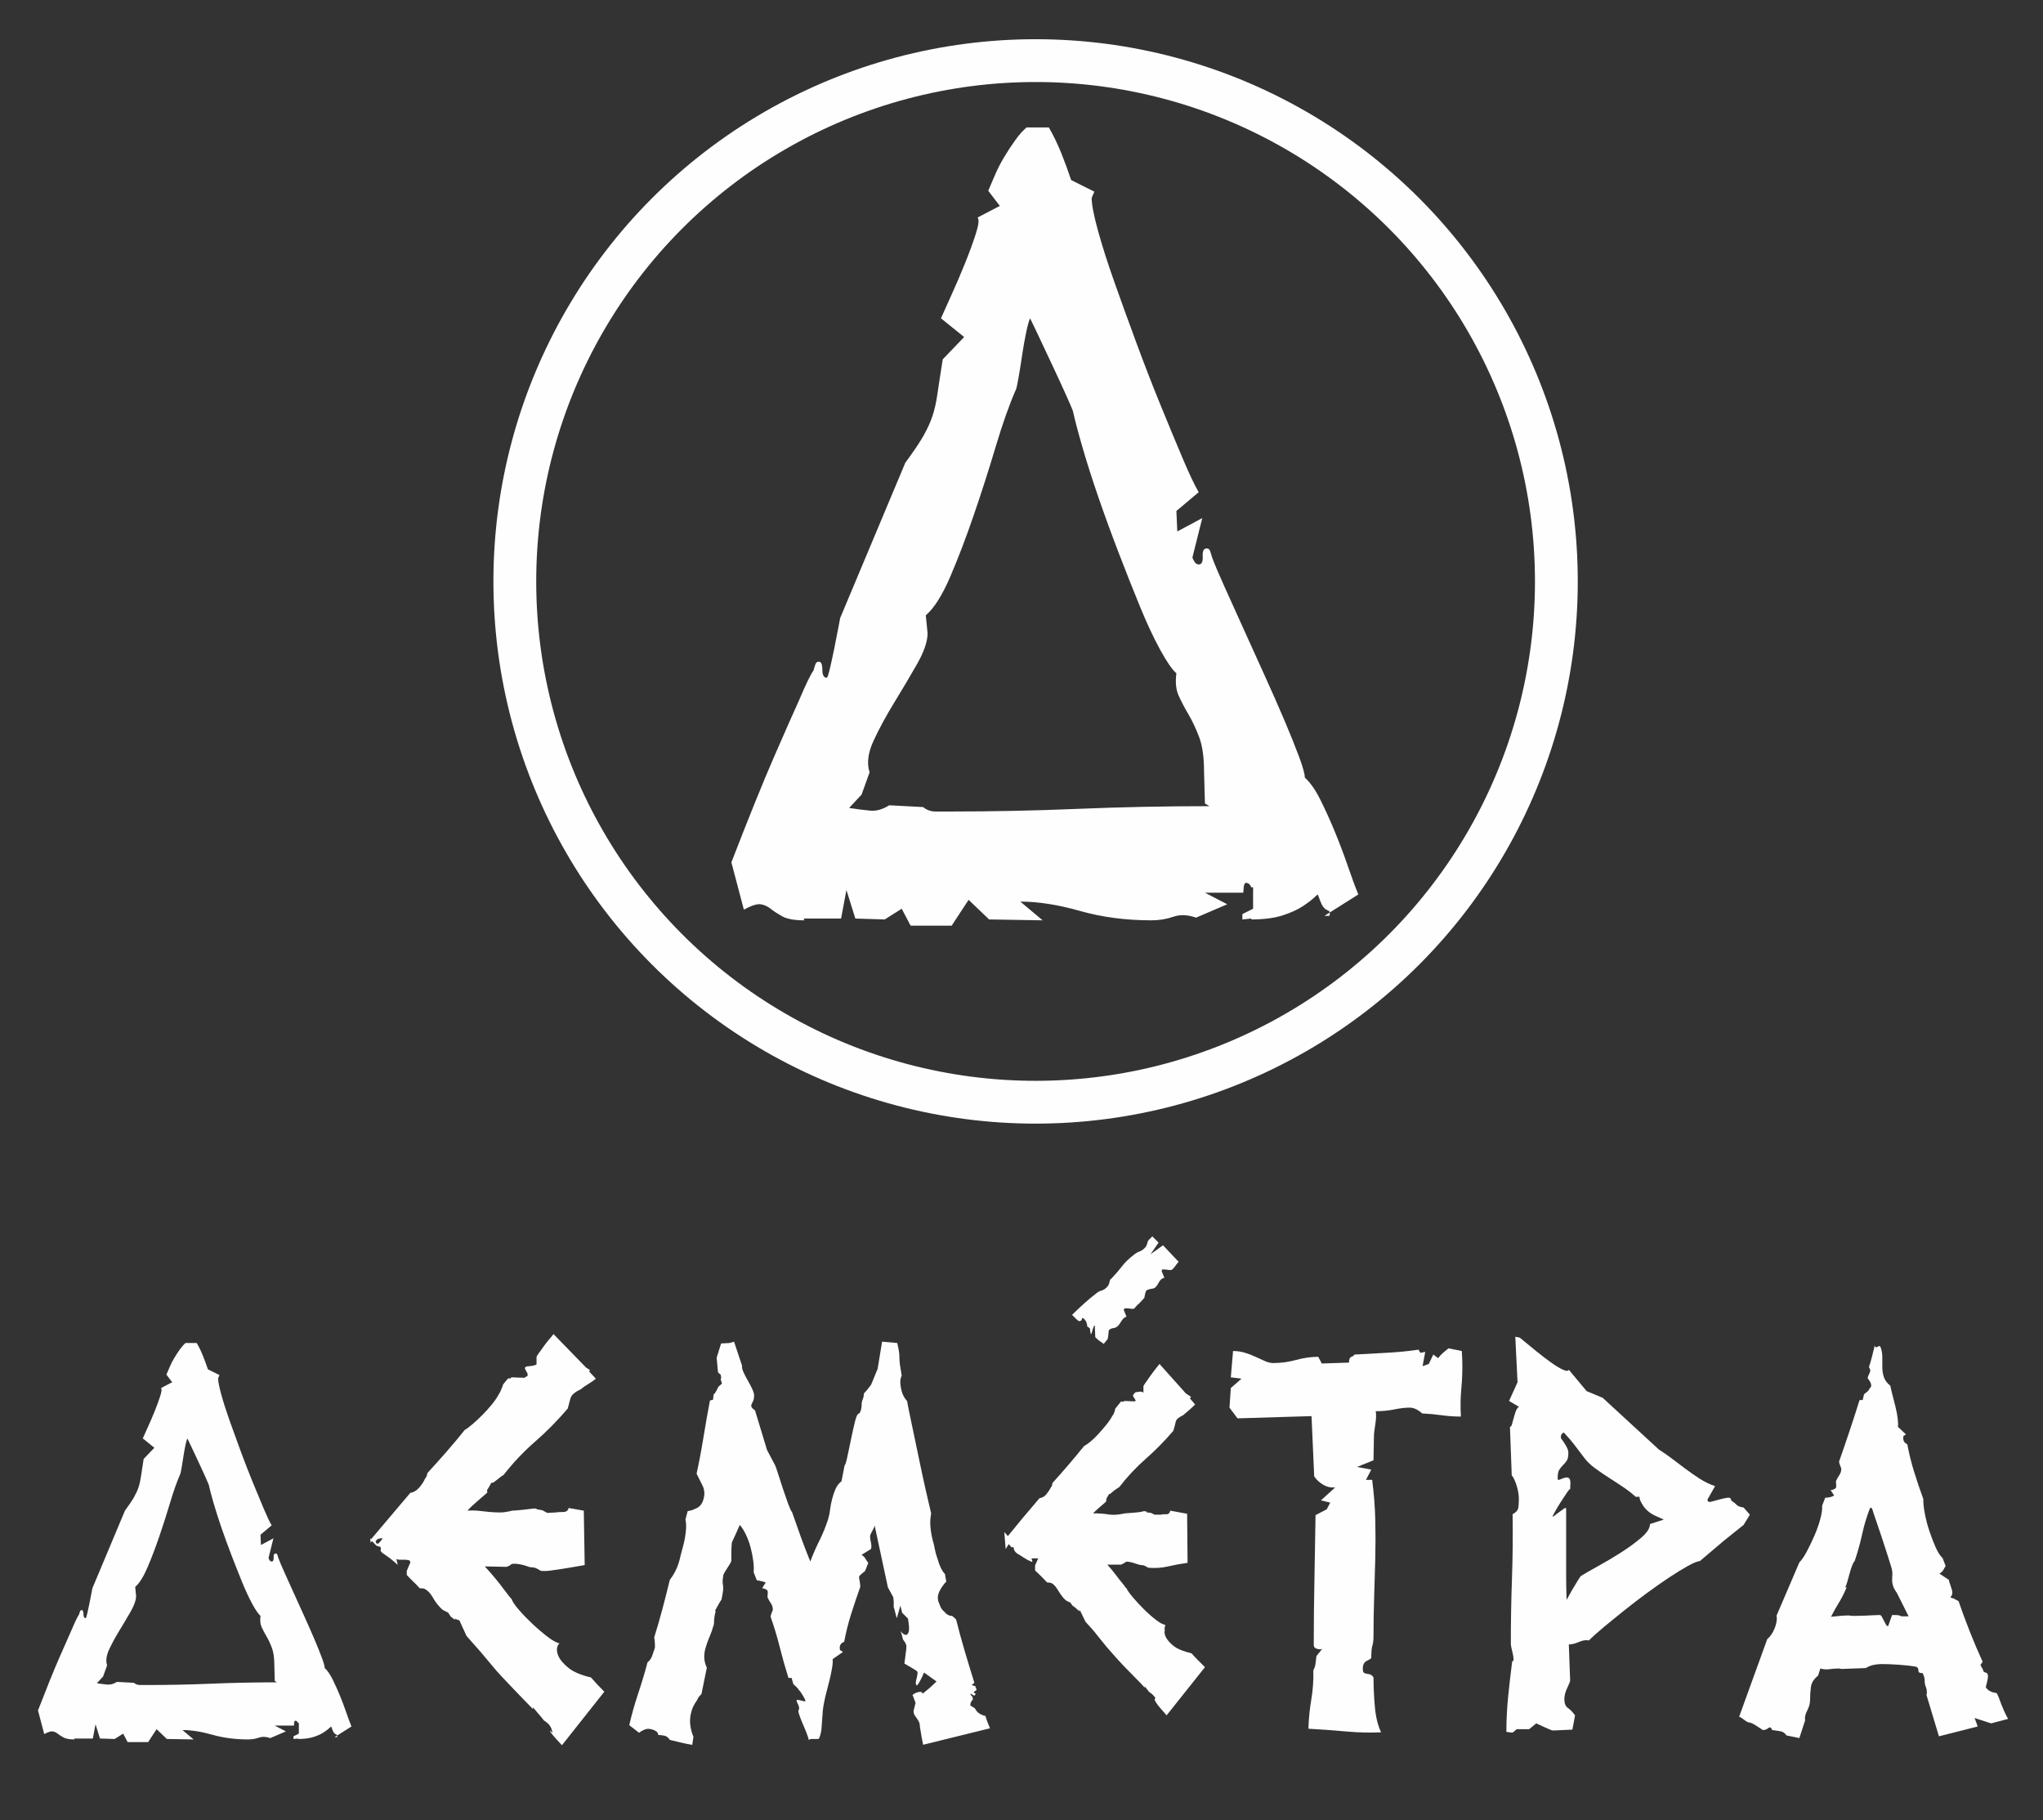 <?xml version="1.0" encoding="UTF-8"?>
<!DOCTYPE svg PUBLIC "-//W3C//DTD SVG 1.1//EN" "http://www.w3.org/Graphics/SVG/1.1/DTD/svg11.dtd">
<!-- Creator: CorelDRAW 2019 -->
<svg xmlns="http://www.w3.org/2000/svg" xml:space="preserve" width="100%" height="100%" version="1.1" style="shape-rendering:geometricPrecision; text-rendering:geometricPrecision; image-rendering:optimizeQuality; fill-rule:evenodd; clip-rule:evenodd"
viewBox="0 0 40407 36000"
 xmlns:xlink="http://www.w3.org/1999/xlink"
 xmlns:xodm="http://www.corel.com/coreldraw/odm/2003">
 <rect x="0" y="0" width="40407" height="36000" fill="#333333" stroke="none"/>
 <defs>
  <style type="text/css">
   <![CDATA[
    .str0 {stroke:#FEFEFE;stroke-width:846.67;stroke-miterlimit:22.926}
    .fil1 {fill:none}
    .fil0 {fill:#FEFEFE;fill-rule:nonzero}
   ]]>
  </style>
 </defs>
 <g id="Слой_x0020_1">
  <path class="fil0" d="M1915.53 33289.68c76.44,11.76 145.52,20.57 207.26,26.45 61.74,5.88 124.94,-11.75 189.62,-52.91l335.14 17.64c35.27,29.39 76.43,44.09 123.47,44.09 47.04,0 91.13,0 132.29,0 429.21,0 855.49,-8.82 1278.82,-26.45 423.33,-17.64 855.48,-26.46 1296.46,-26.46l-44.1 -26.46 -8.82 -317.5c0,-141.11 -16.17,-254.29 -48.51,-339.55 -32.33,-85.25 -67.61,-160.22 -105.83,-224.9 -38.22,-64.67 -70.56,-126.41 -97.01,-185.2 -26.46,-58.8 -33.81,-132.3 -22.05,-220.49 -41.16,-35.28 -94.08,-111.71 -158.75,-229.3 -64.68,-117.6 -130.82,-258.71 -198.44,-423.34 -67.62,-164.63 -138.17,-342.49 -211.67,-533.57 -73.49,-191.09 -141.11,-376.3 -202.84,-555.63 -61.74,-179.33 -114.66,-345.43 -158.75,-498.3 -44.1,-152.87 -74.97,-270.46 -92.61,-352.77 -5.88,-17.64 -27.93,-69.09 -66.14,-154.34 -38.22,-85.26 -80.85,-177.86 -127.89,-277.82 -47.03,-99.95 -92.6,-196.96 -136.7,-291.04 -44.09,-94.07 -74.96,-158.75 -92.6,-194.03 -11.76,23.52 -24.99,70.56 -39.69,141.11 -14.7,70.56 -27.93,145.53 -39.69,224.9 -11.75,79.38 -23.51,152.87 -35.27,220.49 -11.76,67.61 -20.58,107.3 -26.46,119.06 -64.68,146.99 -130.82,333.67 -198.44,560.03 -67.61,226.37 -139.64,451.26 -216.08,674.69 -76.43,223.43 -154.34,427.74 -233.71,612.95 -79.38,185.21 -160.22,313.09 -242.53,383.65l17.63 176.39c0,82.31 -35.27,185.2 -105.83,308.68 -70.55,123.47 -145.52,249.88 -224.9,379.23 -79.37,129.35 -146.99,254.3 -202.84,374.83 -55.86,120.53 -69.09,224.89 -39.69,313.09l-79.37 220.48 -123.48 132.3zm3977.57 1093.61l-88.19 8.82 0 -52.92 105.83 -52.92 0 -211.66 -17.64 0c-11.76,-29.4 -29.4,-44.1 -52.92,-44.1 -11.76,0 -19.1,14.7 -22.04,44.1 -2.94,29.39 -4.41,47.03 -4.41,52.91l-379.24 0 220.49 114.66 -308.68 132.29c-82.32,-29.4 -157.28,-32.34 -224.9,-8.82 -67.62,23.52 -139.64,35.28 -216.08,35.28 -252.82,0 -488.01,-30.87 -705.55,-92.61 -217.55,-61.73 -414.52,-92.6 -590.9,-92.6l220.48 185.21 -529.16 -8.82 -202.85 -194.03 -167.57 255.76 -405.7 0 -88.19 -167.57 -167.57 105.84 -291.04 -8.82 -88.2 -282.23 -52.91 282.23 -370.42 0 8.82 17.64c-99.95,0 -173.45,-13.23 -220.48,-39.69 -47.04,-26.46 -85.26,-51.45 -114.66,-74.97 -29.4,-23.52 -61.73,-38.21 -97.01,-44.09 -35.28,-5.88 -91.14,11.75 -167.57,52.91l-123.47 -467.43c170.51,-440.97 310.15,-786.4 418.92,-1036.28 108.77,-249.89 192.56,-439.5 251.35,-568.86 64.68,-152.87 111.72,-249.88 141.12,-291.04 5.88,-17.64 11.75,-36.75 17.63,-57.32 5.88,-20.58 17.64,-30.87 35.28,-30.87 23.52,0 35.28,26.46 35.28,79.37 0,52.92 14.7,79.38 44.1,79.38 5.88,0 16.17,-30.87 30.87,-92.61 14.69,-61.73 29.39,-129.35 44.09,-202.84 14.7,-73.5 27.93,-141.11 39.69,-202.85 11.76,-61.74 17.64,-92.6 17.64,-92.6l643.82 -1534.59c82.31,-111.71 142.58,-201.37 180.8,-268.99 38.21,-67.62 67.61,-132.29 88.19,-194.03 20.58,-61.73 36.75,-133.76 48.51,-216.07 11.76,-82.32 29.4,-196.97 52.91,-343.96l211.67 -220.49 -229.3 -185.21c17.63,-41.15 49.97,-113.18 97.01,-216.07 47.04,-102.9 92.6,-208.73 136.7,-317.5 44.1,-108.78 80.85,-208.73 110.24,-299.86 29.4,-91.14 35.28,-145.52 17.64,-163.16l220.49 -114.66 -114.65 -149.93c17.63,-41.15 39.68,-92.6 66.14,-154.34 26.46,-61.73 57.33,-122 92.61,-180.8 35.27,-58.79 72.02,-114.65 110.24,-167.56 38.22,-52.92 74.96,-94.08 110.24,-123.48l220.49 0c47.03,82.32 88.19,167.57 123.47,255.77 35.28,88.19 67.62,176.39 97.01,264.58l229.31 114.65 -26.46 61.74c0,64.67 20.58,171.98 61.74,321.91 41.15,149.93 95.54,320.44 163.16,511.53 67.61,191.08 141.11,393.93 220.48,608.54 79.38,214.6 158.75,418.92 238.13,612.95 79.37,194.03 151.4,367.48 216.07,520.35 64.68,152.87 117.6,264.58 158.75,335.13l-220.48 185.21 8.82 202.85 246.94 -132.29 -97.01 388.05c0,5.88 5.88,19.11 17.64,39.69 11.76,20.58 26.45,30.87 44.09,30.87 29.4,0 42.63,-26.46 39.69,-79.38 -2.94,-52.91 10.29,-79.37 39.69,-79.37 17.64,0 29.4,10.29 35.28,30.87 5.88,20.58 11.76,39.68 17.64,57.32 23.51,64.68 63.2,158.75 119.06,282.23 55.85,123.47 117.59,260.17 185.21,410.1 67.61,149.93 138.17,305.74 211.66,467.43 73.5,161.69 139.64,311.62 198.44,449.79 58.8,138.17 107.3,258.7 145.52,361.6 38.22,102.89 57.33,171.98 57.33,207.26 52.91,47.03 104.36,120.53 154.34,220.48 49.97,99.95 98.48,207.26 145.52,321.91 47.03,114.65 89.66,227.84 127.88,339.55 38.22,111.71 72.03,202.85 101.42,273.4l-335.14 211.67 35.28 0c11.76,5.88 17.64,-2.94 17.64,-26.46 0,-11.76 -2.94,-19.11 -8.82,-22.05 -5.88,-2.94 -14.7,-7.35 -26.46,-13.23 -11.76,-5.88 -23.51,-17.64 -35.27,-35.28 -11.76,-17.63 -26.46,-52.91 -44.1,-105.83 0,-11.76 -11.76,-5.88 -35.28,17.64 -23.52,23.52 -61.74,52.92 -114.65,88.19 -52.92,35.28 -120.53,66.15 -202.85,92.61 -82.31,26.46 -185.21,39.69 -308.68,39.69l0 -8.82z"/>
  <path id="1" class="fil0" d="M23831.84 32972.18l-758.47 952.5c-105.83,-117.6 -171.98,-196.97 -198.44,-238.13 -26.46,-41.16 -39.68,-64.68 -39.68,-70.55 0,-11.76 5.87,-23.52 17.63,-35.28 -29.39,-41.16 -64.67,-76.44 -105.83,-105.84 -11.76,-5.88 -22.05,-14.69 -30.87,-26.45 -8.82,-11.76 -33.81,-44.1 -74.96,-97.02l0 26.46c-47.04,-52.92 -105.84,-114.65 -176.39,-185.21 -70.56,-70.55 -142.58,-144.05 -216.08,-220.48 -73.49,-76.44 -142.58,-151.4 -207.25,-224.9 -64.68,-73.49 -117.6,-133.76 -158.75,-180.8l-185.21 -229.3c-35.28,-47.04 -72.03,-91.14 -110.25,-132.3 -38.21,-41.15 -77.9,-85.25 -119.06,-132.29l-114.65 -238.12 0 35.28c-47.04,-41.16 -77.91,-67.62 -92.6,-79.38 -14.7,-11.76 -30.87,-23.52 -48.51,-35.28l-44.1 -61.73c-29.4,-11.76 -54.39,-23.52 -74.96,-35.28 -20.58,-11.76 -42.63,-32.34 -66.15,-61.74 -35.28,-41.15 -72.03,-94.07 -110.24,-158.75 -38.22,-64.67 -80.85,-108.77 -127.88,-132.29 -11.76,0 -23.52,-1.47 -35.28,-4.41 -11.76,-2.94 -26.46,-4.41 -44.1,-4.41 -76.44,-82.31 -155.81,-161.69 -238.12,-238.12l0 -97.02 61.73 -141.11 -132.29 0 8.82 35.28c11.76,17.64 11.76,27.93 0,30.87 -11.76,2.94 -23.52,-1.47 -35.28,-13.23 -35.28,-11.76 -83.78,-38.22 -145.52,-79.38 -61.74,-41.15 -95.54,-61.73 -101.42,-61.73 -52.92,-35.28 -79.38,-79.38 -79.38,-132.29l-44.1 0 -52.91 -61.74 -61.74 97.01 -26.46 -335.13 70.56 79.37c99.95,-123.47 201.38,-246.94 304.27,-370.42 102.89,-123.47 210.2,-249.88 321.91,-379.23 52.92,-5.88 98.48,-32.34 136.7,-79.38 38.22,-47.03 69.09,-94.07 92.61,-141.11l8.81 -8.82 8.82 -26.46c0,-5.87 1.47,-11.75 4.41,-17.63 2.94,-5.88 4.41,-14.7 4.41,-26.46 111.72,-123.47 219.02,-245.48 321.91,-366.01 102.9,-120.53 204.32,-242.53 304.27,-366.01 35.28,-17.63 79.38,-48.5 132.3,-92.6 52.91,-44.1 105.83,-95.54 158.75,-154.34 52.91,-58.8 104.36,-119.06 154.34,-180.8 49.97,-61.73 89.66,-122 119.06,-180.8l0 8.82c17.64,-29.4 29.4,-54.38 35.28,-74.96 5.88,-20.58 11.75,-42.63 17.63,-66.15 17.64,-23.52 35.28,-45.57 52.92,-66.14 17.64,-20.58 38.22,-45.57 61.74,-74.97l35.27 8.82c11.76,-11.76 26.46,-17.64 44.1,-17.64 11.76,0 36.75,1.47 74.97,4.41 38.21,2.94 74.96,4.41 110.24,4.41 5.88,0 14.7,-5.88 26.46,-17.64l-8.82 -8.82c-11.76,-23.52 -24.99,-45.57 -39.69,-66.14 -14.7,-20.58 -7.35,-42.63 22.05,-66.15 5.88,-17.64 23.52,-26.46 52.92,-26.46l61.73 -8.82c17.64,0 33.81,4.41 48.51,13.23 14.7,8.82 19.11,7.35 13.23,-4.41l0 -114.65c0,-5.88 13.23,-27.93 39.69,-66.15 26.45,-38.21 57.32,-82.31 92.6,-132.29 35.28,-49.98 70.56,-97.01 105.83,-141.11 35.28,-44.1 61.74,-77.9 79.38,-101.42l520.35 582.08 105.83 70.56 -26.46 26.45 105.83 123.48c-35.27,35.27 -73.49,70.55 -114.65,105.83 -41.16,35.28 -82.31,70.55 -123.47,105.83 -88.2,41.16 -136.7,83.79 -145.52,127.88 -8.82,44.1 -24.99,104.37 -48.51,180.8 -170.51,199.91 -351.31,383.65 -542.39,551.22 -191.09,167.57 -366.01,354.25 -524.76,560.03 -17.64,11.76 -38.22,24.99 -61.74,39.69 -23.52,14.7 -61.73,45.57 -114.65,92.6l-26.46 8.82 -17.64 26.46c-11.76,17.64 -23.52,38.22 -35.27,61.74 0,23.52 -2.94,44.1 -8.82,61.73 -47.04,41.16 -91.14,79.38 -132.3,114.66 -41.15,35.27 -82.31,73.49 -123.47,114.65 117.59,0 220.49,7.35 308.68,22.05 88.2,14.7 196.97,7.35 326.32,-22.05 5.88,0 26.46,-1.47 61.74,-4.41 35.28,-2.94 73.49,-5.88 114.65,-8.82 41.16,-2.94 80.85,-7.35 119.06,-13.23 38.22,-5.88 63.21,-11.76 74.97,-17.64l52.92 8.82 8.81 17.64 79.38 8.82 70.56 35.28 123.47 0c23.52,-5.88 45.56,-8.82 66.14,-8.82 20.58,0 39.69,0 57.33,0 35.28,-5.88 55.86,-29.4 61.74,-70.56l335.13 61.74 8.82 970.14c-129.35,17.64 -257.23,41.15 -383.64,70.55 -126.41,29.4 -257.24,38.22 -392.47,26.46 -23.52,-11.76 -45.56,-23.52 -66.14,-35.28 -20.58,-11.76 -45.57,-17.64 -74.97,-17.64 -17.64,0 -42.63,-5.88 -74.96,-17.63 -32.34,-11.76 -64.68,-22.05 -97.02,-30.87 -32.34,-8.82 -63.2,-14.7 -92.6,-17.64 -29.4,-2.94 -49.98,4.41 -61.74,22.05l-70.55 35.27 -273.41 0c58.8,64.68 114.66,132.3 167.57,202.85 52.92,70.56 108.78,141.11 167.57,211.67 17.64,29.4 32.34,47.04 44.1,52.92 17.64,41.15 58.8,99.95 123.47,176.38 64.68,76.44 136.7,154.34 216.08,233.72 79.37,79.37 158.75,149.93 238.12,211.67 79.38,61.73 142.58,95.54 189.62,101.42l-17.64 88.19c5.88,0 8.82,5.88 8.82,17.64 -11.76,41.16 -5.88,85.26 17.64,132.29 23.52,52.92 72.03,110.25 145.52,171.98 73.5,61.74 195.5,113.19 366.01,154.34 41.16,47.04 82.31,91.14 123.47,132.3 41.16,41.15 88.2,88.19 141.11,141.11zm-520.35 -8016.87c-17.63,17.63 -36.74,41.15 -57.32,70.55 -20.58,29.4 -39.69,52.92 -57.33,70.56 -17.64,17.64 -38.22,24.98 -61.73,22.04 -23.52,-2.93 -47.04,-5.87 -70.56,-8.81 -23.52,-2.94 -44.1,-4.41 -61.74,-4.41 -17.63,0 -26.45,11.75 -26.45,35.27l52.91 132.3c-47.03,5.87 -86.72,41.15 -119.06,105.83 -32.34,64.67 -69.09,99.95 -110.24,105.83 -82.32,11.76 -127.88,29.4 -136.7,52.92 -8.82,23.52 -19.11,67.61 -30.87,132.29l-123.47 132.29 0 -8.82c-11.76,11.76 -22.05,23.52 -30.87,35.28 -8.82,11.76 -19.11,23.52 -30.87,35.28 -11.76,17.64 -30.87,24.99 -57.33,22.05 -26.45,-2.94 -51.44,-5.88 -74.96,-8.82 -23.52,-2.94 -44.1,-2.94 -61.74,0 -17.64,2.94 -26.46,13.23 -26.46,30.86l52.92 132.3c-41.16,11.76 -79.37,48.5 -114.65,110.24 -35.28,61.74 -73.5,98.48 -114.66,110.24 -82.31,11.76 -123.47,35.28 -123.47,70.56 0,35.28 -5.88,85.25 -17.64,149.93l-79.37 97.01c-41.16,-29.4 -70.56,-49.97 -88.2,-61.73 -17.63,-11.76 -44.09,-35.28 -79.37,-70.56l-8.82 -229.3c-5.88,-5.88 -13.23,1.47 -22.05,22.04 -8.82,20.58 -16.17,41.16 -22.05,61.74 -5.88,20.58 -11.76,41.16 -17.64,61.74 -5.88,20.57 -11.76,27.92 -17.63,22.04 -11.76,-47.03 -16.17,-77.9 -13.23,-92.6 2.94,-14.7 -16.17,-33.81 -57.33,-57.33 0,-58.79 -20.58,-108.77 -61.74,-149.93 -29.39,-23.51 -44.09,-22.05 -44.09,4.41 0,26.46 -20.58,39.69 -61.74,39.69 -23.52,-17.64 -45.57,-36.75 -66.15,-57.33 -20.57,-20.57 -42.62,-42.62 -66.14,-66.14 47.04,-47.04 89.66,-88.2 127.88,-123.47 38.22,-35.28 74.97,-69.09 110.24,-101.43 35.28,-32.34 70.56,-63.2 105.84,-92.6 35.27,-29.4 79.37,-64.68 132.29,-105.83 35.28,-29.4 70.55,-48.51 105.83,-57.33 35.28,-8.82 70.56,-30.87 105.84,-66.15 23.51,-23.52 39.68,-52.91 48.5,-88.19 8.82,-35.28 16.17,-58.8 22.05,-70.56l8.82 0c94.07,-99.95 169.04,-186.67 224.9,-260.17 55.85,-73.5 133.76,-148.46 233.71,-224.9 35.28,-29.39 70.56,-49.97 105.83,-61.73 35.28,-11.76 70.56,-35.28 105.84,-70.56 23.52,-23.52 39.68,-52.91 48.5,-88.19 8.82,-35.28 16.17,-55.86 22.05,-61.74l79.38 -79.37 123.47 123.47 -158.75 229.3 246.94 -176.38 308.68 326.32z"/>
  <path id="2" class="fil0" d="M11952.05 33457.25l-837.84 1058.33c-99.96,-105.84 -164.63,-177.86 -194.03,-216.08 -29.4,-38.22 -44.1,-60.26 -44.1,-66.14 0,-5.88 17.64,5.88 52.92,35.27 -11.76,-52.91 -26.46,-94.07 -44.1,-123.47 -17.64,-29.4 -41.16,-55.85 -70.55,-79.37 -5.88,-5.88 -26.46,-20.58 -61.74,-44.1 -5.88,-11.76 -19.11,-29.4 -39.69,-52.92 -20.58,-23.52 -77.9,-91.13 -171.98,-202.84l0 35.27c-35.27,-35.27 -88.19,-89.66 -158.75,-163.16 -70.55,-73.49 -146.99,-152.87 -229.3,-238.12 -82.32,-85.26 -161.69,-169.04 -238.13,-251.36 -76.43,-82.31 -138.17,-152.87 -185.2,-211.66l-229.31 -273.4c-47.04,-52.92 -92.6,-104.37 -136.7,-154.34 -44.1,-49.98 -89.67,-101.43 -136.7,-154.34l-141.11 -308.69 -52.92 -17.63 -35.28 -17.64 0 26.46c-17.64,-17.64 -44.1,-38.22 -79.37,-61.74l-52.92 -79.38c-29.4,-17.63 -57.33,-32.33 -83.78,-44.09 -26.46,-11.76 -54.39,-35.28 -83.79,-70.56 -47.04,-47.04 -94.07,-111.71 -141.11,-194.03 -47.04,-82.31 -102.89,-138.17 -167.57,-167.57 -17.64,-5.87 -47.04,-8.81 -88.19,-8.81 -41.16,-47.04 -83.79,-91.14 -127.89,-132.3 -44.09,-41.15 -86.72,-85.25 -127.88,-132.29l0 -79.37 70.56 -167.57c0,-23.52 -11.76,-38.22 -35.28,-44.1 -23.52,-5.88 -51.45,-8.82 -83.78,-8.82 -32.34,0 -63.21,0 -92.61,0 -29.4,0 -49.98,-5.88 -61.73,-17.64 0,17.64 2.94,35.28 8.81,52.92 5.88,11.76 8.82,24.99 8.82,39.69 0,14.7 2.94,24.98 8.82,30.86l0 8.82 0 -8.82c-11.76,-11.75 -30.86,-29.39 -57.32,-52.91 -26.46,-23.52 -54.39,-47.04 -83.79,-70.56l-123.47 -88.19c-58.8,-35.28 -83.78,-66.15 -74.96,-92.61 8.81,-26.45 4.4,-45.56 -13.23,-57.32 -11.76,-5.88 -22.05,-8.82 -30.87,-8.82 -8.82,0 -19.11,-2.94 -30.87,-8.82 -17.64,-11.76 -33.81,-26.46 -48.51,-44.1 -14.7,-17.64 -30.87,-35.28 -48.5,-52.92l-26.46 35.28 -8.82 -88.19 17.64 17.64c129.35,-152.87 258.7,-305.74 388.05,-458.61 129.35,-152.87 258.71,-305.74 388.06,-458.61 70.55,-11.76 132.29,-49.98 185.21,-114.66 52.91,-64.67 88.19,-120.53 105.83,-167.57l8.82 -8.82c23.52,-35.27 35.28,-67.61 35.28,-97.01 129.35,-141.11 255.76,-282.22 379.23,-423.33 123.47,-141.11 244.01,-285.17 361.6,-432.16 41.16,-23.51 92.6,-61.73 154.34,-114.65 61.74,-52.92 126.41,-113.18 194.03,-180.8 67.61,-67.61 132.29,-139.64 194.03,-216.07 61.73,-76.44 110.24,-149.93 145.52,-220.49l0 -8.82 8.82 0c11.75,-29.4 23.51,-57.33 35.27,-83.78 11.76,-26.46 20.58,-51.45 26.46,-74.97 17.64,-23.52 35.28,-45.57 52.92,-66.14 17.64,-20.58 35.28,-39.69 52.91,-57.33l35.28 8.82c5.88,-17.64 20.58,-26.46 44.1,-26.46 11.76,0 42.63,1.47 92.6,4.41 49.98,2.94 98.49,4.41 145.52,4.41 11.76,-5.88 23.52,-14.7 35.28,-26.46l17.64 0c11.76,-23.52 13.23,-44.1 4.41,-61.73 -8.82,-17.64 -17.64,-33.81 -26.46,-48.51 -8.82,-14.7 -16.17,-29.4 -22.05,-44.1 -5.88,-14.7 2.94,-27.93 26.46,-39.69 -11.76,0 -5.88,-1.47 17.64,-4.41 23.52,-2.94 49.98,-5.88 79.38,-8.82 29.39,-2.94 55.85,-8.81 79.37,-17.63 23.52,-8.82 32.34,-19.11 26.46,-30.87l0 -132.29c0,-5.88 14.7,-29.4 44.1,-70.56 29.39,-41.16 63.2,-88.19 101.42,-141.11 38.22,-52.92 76.44,-101.42 114.65,-145.52 38.22,-44.1 63.21,-74.97 74.97,-92.61l643.82 661.46 79.37 52.92 -17.64 26.46 132.29 141.11c-41.15,35.28 -91.13,70.55 -149.93,105.83 -58.79,35.28 -108.77,70.56 -149.93,105.84 -117.59,52.91 -185.2,113.18 -202.84,180.79 -17.64,67.62 -35.28,133.77 -52.92,198.44 -205.79,241.07 -420.39,458.61 -643.82,652.64 -223.42,194.03 -432.15,414.51 -626.18,661.46 -23.52,11.76 -47.04,27.93 -70.55,48.5 -23.52,20.58 -67.62,54.39 -132.3,101.43l-44.09 8.82c-5.88,11.76 -10.29,22.05 -13.23,30.87 -2.94,8.81 -7.35,16.16 -13.23,22.04 -11.76,23.52 -29.4,52.92 -52.92,88.2 0,11.76 1.47,20.58 4.41,26.46 2.94,5.88 1.47,14.7 -4.41,26.46 -47.04,41.15 -111.71,97.01 -194.03,167.56 -82.31,70.56 -146.99,132.3 -194.02,185.21 88.19,-5.88 167.57,-4.41 238.12,4.41 70.56,8.82 139.64,16.17 207.26,22.05 67.61,5.88 135.23,8.82 202.84,8.82 67.62,0 145.53,-11.76 233.72,-35.28 5.88,0 30.87,-1.47 74.97,-4.41 44.09,-2.94 92.6,-7.35 145.52,-13.23 52.91,-5.88 101.42,-11.76 145.52,-17.64 44.09,-5.87 72.02,-8.81 83.78,-8.81l35.28 8.81 8.82 8.82 105.83 17.64 97.02 52.92 167.57 -8.82c35.27,-5.88 83.78,-8.82 145.52,-8.82 61.73,0 98.48,-26.46 110.24,-79.37l299.86 52.91 17.64 1075.97c-64.68,11.76 -132.29,23.52 -202.85,35.28 -70.55,11.76 -141.11,23.52 -211.66,35.28 -82.32,11.76 -161.69,23.52 -238.13,35.28 -76.43,11.76 -146.99,14.7 -211.67,8.82 -29.39,-17.64 -58.79,-33.81 -88.19,-48.51 -29.4,-14.7 -64.68,-22.05 -105.83,-22.05 -17.64,0 -45.57,-7.35 -83.79,-22.05 -38.22,-14.7 -80.84,-26.46 -127.88,-35.27 -47.04,-8.82 -89.66,-13.23 -127.88,-13.23 -38.22,0 -66.15,11.76 -83.79,35.27l-61.73 26.46 -432.16 -8.82c135.24,146.99 254.3,289.57 357.19,427.75 102.9,138.17 160.22,210.19 171.98,216.07 17.64,52.92 66.15,124.94 145.52,216.08 79.38,91.13 169.04,183.74 268.99,277.81 99.96,94.07 199.91,179.33 299.87,255.76 99.95,76.44 182.26,120.54 246.94,132.3 -23.52,-5.88 -42.63,17.63 -57.33,70.55 -14.7,52.92 -5.88,114.65 26.46,185.21 32.34,70.56 97.02,145.52 194.03,224.9 97.01,79.37 245.47,142.58 445.38,189.61 41.16,47.04 83.79,94.08 127.88,141.11 44.1,47.04 89.67,94.08 136.7,141.12zm-2063.74 -5917.85l-8.82 0 0 8.82 8.82 -8.82zm-2407.71 2989.79c29.4,-29.4 52.91,-55.86 70.55,-79.37 17.64,-23.52 11.76,-32.34 -17.64,-26.46l-8.81 0c-5.88,0 -10.29,1.47 -13.23,4.41 -2.94,2.94 -10.29,4.41 -22.05,4.41 -23.52,5.88 -44.1,23.52 -61.74,52.91 5.88,11.76 10.29,22.05 13.23,30.87 2.94,8.82 16.17,13.23 39.69,13.23z"/>
  <path id="3" class="fil0" d="M19580.87 34180.44l-1322.91 326.32c-11.76,-58.8 -20.58,-102.89 -26.46,-132.29 -5.88,-29.4 -10.29,-55.86 -13.23,-79.38 -2.94,-23.52 -7.35,-49.97 -13.23,-79.37 -5.88,-29.4 -11.76,-73.5 -17.64,-132.29 -11.76,-35.28 -36.75,-77.91 -74.96,-127.89 -38.22,-49.97 -51.45,-95.54 -39.69,-136.7l35.28 -141.11 -52.92 -141.11c-11.76,-5.88 -7.35,-16.17 13.23,-30.87 20.58,-14.7 44.1,-26.46 70.56,-35.28 26.45,-8.81 51.44,-11.75 74.96,-8.81 23.52,2.93 32.34,13.22 26.46,30.86 -5.88,11.76 7.35,4.41 39.69,-22.05 32.33,-26.45 66.14,-54.38 101.42,-83.78 41.16,-35.28 88.19,-79.38 141.11,-132.29l-246.94 -176.39c-23.52,58.8 -47.04,108.77 -70.56,149.93 -17.64,35.28 -35.28,64.68 -52.92,88.19 -17.63,23.52 -29.39,20.58 -35.27,-8.82 -5.88,-17.63 -5.88,-38.21 0,-61.73 5.88,-23.52 11.76,-48.51 17.64,-74.97 5.87,-26.45 10.28,-51.44 13.22,-74.96 2.94,-23.52 -4.41,-41.16 -22.04,-52.92 0,0 -11.76,-7.35 -35.28,-22.05 -23.52,-14.7 -49.98,-30.86 -79.38,-48.5 -29.39,-17.64 -57.32,-33.81 -83.78,-48.51 -26.46,-14.7 -39.69,-22.05 -39.69,-22.05l35.28 -273.4c5.88,-47.04 5.88,-79.38 0,-97.02 -5.88,-17.63 -13.23,-33.8 -22.05,-48.5 -8.82,-14.7 -19.11,-29.4 -30.87,-44.1 -11.76,-14.7 -20.58,-42.63 -26.46,-83.78 -5.88,-11.76 -10.29,-26.46 -13.23,-44.1 -2.94,-17.64 -10.28,-32.34 -22.04,-44.1 0,-5.88 11.76,2.94 35.27,26.46 23.52,23.52 47.04,36.75 70.56,39.69 23.52,2.94 42.63,-16.17 57.33,-57.33 14.69,-41.16 10.29,-129.35 -13.23,-264.58l-114.66 -114.66 -35.27 -141.11 -70.56 246.95c-5.88,-11.76 -14.7,-42.63 -26.46,-92.61 -11.76,-49.97 -23.52,-92.6 -35.28,-127.88l0 -97.01c0,-23.52 -1.47,-44.1 -4.41,-61.74 -2.94,-17.64 -4.4,-29.4 -4.4,-35.28l-105.84 -194.02 -264.58 -1234.73c5.88,17.64 -7.35,54.39 -39.69,110.25 -32.34,55.85 -48.51,95.54 -48.51,119.06 0,23.52 5.88,63.21 17.64,119.06 11.76,55.86 11.76,98.49 0,127.88l-185.21 114.66c35.28,23.52 60.27,48.5 74.97,74.96 14.7,26.46 33.81,54.39 57.33,83.79l-61.74 158.75c-47.04,41.15 -77.9,67.61 -92.6,79.37 -14.7,11.76 -23.52,23.52 -26.46,35.28 -2.94,11.76 -1.47,29.4 4.41,52.92 5.88,23.52 11.76,64.67 17.64,123.47l0 26.46c-64.68,182.27 -124.95,361.59 -180.8,537.98 -55.86,176.39 -101.43,358.66 -136.7,546.81 -58.8,23.52 -88.2,61.73 -88.2,114.65 0,41.16 4.41,60.27 13.23,57.33 8.82,-2.94 24.99,7.35 48.51,30.87l-202.85 141.11c5.88,35.27 2.94,89.66 -8.82,163.16 -11.76,73.49 -27.93,152.87 -48.51,238.12 -20.57,85.26 -41.15,166.1 -61.73,242.54 -20.58,76.43 -33.81,132.29 -39.69,167.56 -17.64,76.44 -29.4,147 -35.28,211.67 -5.88,64.68 -10.29,126.41 -13.23,185.21 -2.94,58.8 -7.35,117.59 -13.22,176.39 -5.88,58.79 -20.58,117.59 -44.1,176.39 -5.88,11.76 -17.64,17.64 -35.28,17.64 -17.64,0 -38.22,0 -61.74,0 -23.51,0 -45.56,0 -66.14,0 -20.58,0 -33.81,8.82 -39.69,26.45 -17.64,-70.55 -52.92,-166.1 -105.83,-286.63 -52.92,-120.53 -88.2,-216.07 -105.84,-286.63l17.64 -52.92c0,-29.39 -7.35,-57.32 -22.05,-83.78 -14.69,-26.46 -24.98,-54.39 -30.86,-83.79 5.88,-5.87 19.11,-7.34 39.68,-4.4 20.58,2.93 41.16,7.34 61.74,13.22 20.58,5.88 38.22,10.29 52.92,13.23 14.7,2.94 22.05,-1.47 22.05,-13.23 0,-11.76 -17.64,-47.03 -52.92,-105.83 -35.28,-58.8 -58.8,-91.13 -70.56,-97.01 -17.64,-29.4 -36.74,-52.92 -57.32,-70.56 -20.58,-17.64 -39.69,-35.28 -57.33,-52.92l-35.28 -123.47 -61.73 0c-64.68,-205.78 -122.01,-408.63 -171.98,-608.54 -49.98,-199.91 -110.25,-399.81 -180.8,-599.72 0,-17.64 7.35,-44.1 22.05,-79.38 14.7,-35.27 22.05,-55.85 22.05,-61.73 0,-47.04 -13.23,-89.67 -39.69,-127.88 -26.46,-38.22 -48.51,-77.91 -66.15,-119.07 0,-23.51 1.47,-45.56 4.41,-66.14 2.94,-20.58 1.47,-42.63 -4.41,-66.15 -11.76,-11.76 -27.93,-22.05 -48.5,-30.87 -20.58,-8.81 -39.69,-13.22 -57.33,-13.22l70.56 -114.66c-29.4,-11.76 -58.8,-20.58 -88.2,-26.46 -29.4,-5.88 -58.8,-11.75 -88.19,-17.63l-61.74 -158.75c5.88,-64.68 2.94,-141.12 -8.82,-229.31 -11.76,-88.19 -29.4,-176.39 -52.92,-264.58 -23.51,-88.2 -54.38,-171.98 -92.6,-251.36 -38.22,-79.37 -77.9,-142.58 -119.06,-189.62 -5.88,11.76 -16.17,33.81 -30.87,66.15 -14.7,32.34 -30.87,69.09 -48.51,110.24 -17.64,41.16 -35.28,79.38 -52.91,114.66 -17.64,35.27 -26.46,55.85 -26.46,61.73 0,11.76 -1.47,33.81 -4.41,66.15 -2.94,32.34 -4.41,69.08 -4.41,110.24 0,41.16 0,79.38 0,114.65 0,35.28 0,58.8 0,70.56 -11.76,29.4 -38.22,74.96 -79.38,136.7 -41.15,61.74 -67.61,107.3 -79.37,136.7 -11.76,76.44 -16.17,127.88 -13.23,154.34 2.94,26.46 5.88,49.98 8.82,70.56 2.94,20.58 2.94,47.03 0,79.37 -2.94,32.34 -13.23,92.61 -30.87,180.8 -11.76,17.64 -26.46,41.16 -44.1,70.56 -17.64,29.39 -47.03,82.31 -88.19,158.75l17.64 0c-23.52,76.43 -35.28,161.69 -35.28,255.76 -23.52,88.19 -52.92,173.45 -88.19,255.76 -35.28,82.32 -64.68,167.57 -88.2,255.77 -29.4,129.35 -17.64,246.94 35.28,352.78l-105.83 520.34c-17.64,17.64 -33.81,35.28 -48.51,52.92 -14.7,17.64 -27.93,41.16 -39.69,70.55 -58.79,82.32 -97.01,161.69 -114.65,238.13 -23.52,88.19 -29.4,174.92 -17.64,260.17 11.76,85.26 32.34,160.22 61.74,224.9 -11.76,76.43 -19.11,124.94 -22.05,145.52 -2.94,20.58 -4.41,29.4 -4.41,26.46 0,-2.94 0,-8.82 0,-17.64 0,-8.82 0,-7.35 0,4.41 -76.44,-11.76 -149.93,-26.46 -220.49,-44.1 -70.55,-17.64 -144.05,-35.28 -220.48,-52.92 -29.4,-47.03 -66.15,-74.96 -110.25,-83.78 -44.09,-8.82 -83.78,-13.23 -119.06,-13.23 0,-52.92 -47.04,-91.13 -141.11,-114.65 -47.04,-11.76 -91.14,-8.82 -132.29,8.82 -41.16,17.64 -76.44,38.22 -105.84,61.73l-194.02 -149.93c47.03,-205.78 105.83,-414.51 176.39,-626.18 70.55,-211.66 132.29,-417.45 185.2,-617.36 41.16,-29.4 72.03,-73.49 92.61,-132.29 20.58,-58.8 36.75,-105.83 48.5,-141.11 5.88,-11.76 7.35,-44.1 4.41,-97.01 -2.94,-52.92 -7.35,-94.08 -13.22,-123.48 58.79,-188.14 113.18,-376.29 163.15,-564.44 49.98,-188.15 98.49,-379.24 145.53,-573.26 105.83,-135.24 176.38,-293.99 211.66,-476.25 11.76,-47.04 26.46,-101.43 44.1,-163.16 17.64,-61.74 32.34,-126.42 44.1,-194.03 11.76,-67.62 19.11,-132.29 22.05,-194.03 2.93,-61.73 -1.47,-116.12 -13.23,-163.16l44.09 -167.57 44.1 -8.82c35.28,-5.88 67.62,-17.64 97.01,-35.28 94.08,-29.39 152.87,-99.95 176.39,-211.66 23.52,-88.2 14.7,-173.45 -26.46,-255.77 -41.15,-82.31 -79.37,-158.75 -114.65,-229.3 47.04,-211.67 92.61,-452.73 136.7,-723.19 44.1,-270.47 86.73,-511.53 127.89,-723.2l61.73 -17.64 8.82 -97.01c23.52,-23.52 42.63,-49.98 57.33,-79.38 14.7,-29.39 27.93,-55.85 39.68,-79.37l70.56 -61.74c-23.52,-64.67 -30.87,-98.48 -22.05,-101.42 8.82,-2.94 7.35,-27.93 -4.41,-74.97l-44.1 -35.27 -8.81 -17.64 -26.46 -282.23 88.19 -282.22 167.57 -8.82 88.19 -26.45 158.75 476.24c-5.87,29.4 2.94,70.56 26.46,123.48 23.52,52.91 51.45,107.3 83.79,163.16 32.34,55.85 61.73,111.71 88.19,167.57 26.46,55.85 39.69,98.48 39.69,127.88 0,47.03 -5.88,83.78 -17.64,110.24 -11.76,26.46 -22.05,48.51 -30.87,66.15 -8.82,17.64 -10.29,35.27 -4.41,52.91 5.88,17.64 29.4,41.16 70.56,70.56l238.12 784.93 158.75 299.86c11.76,23.52 32.34,82.31 61.74,176.39 29.4,94.07 61.74,194.03 97.01,299.86 35.28,105.83 69.09,202.85 101.43,291.04 32.33,88.2 57.32,141.11 74.96,158.75 58.8,170.51 117.59,336.61 176.39,498.3 58.8,161.69 120.53,321.91 185.21,480.66 52.92,-141.11 113.18,-279.28 180.8,-414.51 67.61,-135.24 124.94,-276.35 171.98,-423.34 17.64,-58.79 30.86,-123.47 39.68,-194.03 8.82,-70.55 22.05,-139.64 39.69,-207.25 17.64,-67.62 39.69,-132.29 66.15,-194.03 26.46,-61.74 66.14,-113.18 119.06,-154.34l61.74 -317.5c11.76,0 29.39,-54.39 52.91,-163.16 23.52,-108.77 48.51,-227.84 74.97,-357.19 26.46,-129.35 52.91,-246.94 79.37,-352.77 26.46,-105.84 54.39,-155.81 83.79,-149.94 29.4,-47.03 44.09,-99.95 44.09,-158.75 0,-47.03 7.35,-86.72 22.05,-119.06 14.7,-32.34 22.05,-69.08 22.05,-110.24 0,-5.88 8.82,-17.64 26.46,-35.28 17.64,-17.64 35.28,-38.22 52.92,-61.73 17.64,-23.52 33.8,-44.1 48.5,-61.74 14.7,-17.64 22.05,-29.4 22.05,-35.28l123.47 -299.86 88.2 -537.98 299.86 26.45c23.52,99.96 36.75,170.51 39.69,211.67 2.94,41.16 4.41,76.44 4.41,105.83 0,29.4 2.94,66.15 8.82,110.25 5.88,44.09 17.64,116.12 35.27,216.07 -23.51,47.04 -32.33,101.43 -26.45,163.16 5.88,61.74 14.7,110.25 26.45,145.52 5.88,29.4 19.11,63.21 39.69,101.43 20.58,38.21 42.63,69.08 66.15,92.6 17.64,99.95 48.5,252.82 92.6,458.61 44.1,205.79 89.67,423.33 136.7,652.64 47.04,229.31 94.08,448.32 141.11,657.05 47.04,208.72 82.32,360.13 105.84,454.2 -17.64,94.07 -22.05,186.68 -13.23,277.81 8.82,91.14 24.99,180.8 48.51,268.99 11.75,35.28 23.51,85.26 35.27,149.94 11.76,64.67 29.4,129.35 52.92,194.02 41.16,146.99 91.13,249.89 149.93,308.68 5.88,29.4 10.29,55.86 13.23,79.38 2.94,23.52 7.35,47.04 13.23,70.55 -47.04,47.04 -89.67,105.84 -127.88,176.39 -38.22,70.56 -48.51,141.11 -30.87,211.67 11.76,29.4 24.99,63.21 39.69,101.42 14.69,38.22 39.68,72.03 74.96,101.43 47.04,58.79 99.95,88.19 158.75,88.19 17.64,11.76 44.1,35.28 79.38,70.56 52.91,211.66 110.24,421.86 171.98,630.59 61.73,208.72 124.94,415.98 189.61,621.77l-52.91 44.09 79.37 26.46c-5.88,11.76 -4.41,23.52 4.41,35.28 8.82,11.76 13.23,23.52 13.23,35.28l-61.74 44.09 44.1 35.28 -26.46 35.28 -79.37 -44.1c0,17.64 7.35,32.34 22.05,44.1 14.7,11.76 22.05,23.52 22.05,35.28 0,17.64 2.94,29.4 8.81,35.28 -41.15,41.15 -58.79,82.31 -52.91,123.47l88.19 52.91c23.52,47.04 54.39,82.32 92.61,105.84 38.21,23.52 74.96,38.22 110.24,44.1l8.82 8.81c11.76,41.16 24.99,80.85 39.69,119.07 14.7,38.21 30.86,77.9 48.5,119.06z"/>
  <path id="4" class="fil0" d="M28920.65 26895.58c5.88,188.15 0,374.83 -17.63,560.04 -17.64,185.2 -20.58,371.88 -8.82,560.03 -129.36,0 -257.24,-8.82 -383.65,-26.46 -126.41,-17.64 -254.29,-29.4 -383.65,-35.28 -29.39,-29.39 -66.14,-55.85 -110.24,-79.37 -44.1,-23.52 -89.66,-35.28 -136.7,-35.28 -88.19,0 -189.62,11.76 -304.27,35.28 -114.65,23.52 -236.66,35.28 -366.01,35.28 11.76,64.67 8.82,151.4 -8.82,260.17 -17.64,108.77 -26.45,186.68 -26.45,233.72l-8.82 476.25 -326.32 132.29 282.22 52.91 -105.83 202.85 123.47 0c35.28,276.34 55.85,540.93 61.73,793.75 5.88,252.82 5.88,504.18 0,754.06 -5.88,249.89 -13.23,501.24 -22.05,754.07 -8.81,252.82 -13.22,514.46 -13.22,784.93 0,82.31 -7.35,145.52 -22.05,189.61 -14.7,44.1 -22.05,124.95 -22.05,242.54 0,11.76 -27.93,30.87 -83.79,57.32 -55.85,26.46 -83.78,77.91 -83.78,154.34 0,41.16 5.88,67.62 17.64,79.38 11.76,11.76 27.93,19.11 48.5,22.05 20.58,2.94 44.1,7.35 70.56,13.23 26.46,5.88 51.45,26.46 74.97,61.73 0,182.27 8.82,374.83 26.45,577.68 17.64,202.84 58.8,371.88 123.48,507.11 -211.67,11.76 -448.33,5.88 -709.97,-17.63 -261.64,-23.52 -504.18,-41.16 -727.6,-52.92 5.88,-194.03 24.99,-386.59 57.32,-577.67 32.34,-191.09 45.57,-383.65 39.69,-577.68 23.52,-41.16 38.22,-86.72 44.1,-136.7 5.88,-49.98 11.76,-98.48 17.64,-145.52l114.65 -141.11 -35.28 8.82c-29.4,0 -58.79,-5.88 -88.19,-17.64 -29.4,-11.76 -44.1,-35.28 -44.1,-70.56 0,-429.21 4.41,-856.95 13.23,-1283.22 8.82,-426.28 16.17,-854.02 22.05,-1283.23l220.48 -114.66 70.56 -132.29 -185.21 -44.09 282.22 -255.77 -17.64 0c-76.43,5.88 -151.4,-13.23 -224.89,-57.32 -73.5,-44.1 -130.82,-98.49 -171.98,-163.16l-52.92 -1190.63 -1464.02 44.1 -158.75 -211.67 26.45 -388.05 211.67 -185.21 -211.67 -26.46 44.1 -520.35c82.32,0 161.69,11.76 238.13,35.28 76.43,23.52 148.46,51.45 216.07,83.79 67.62,32.33 129.36,60.26 185.21,83.78 55.86,23.52 107.3,35.28 154.34,35.28 152.87,0 304.27,-20.58 454.2,-61.74 149.93,-41.16 295.45,-61.73 436.57,-61.73l70.55 132.29 537.99 -17.64c0,-64.68 16.17,-102.89 48.5,-114.65 32.34,-11.76 51.45,-26.46 57.33,-44.1 199.91,-11.76 411.57,-23.52 635,-35.28 223.43,-11.76 435.09,-32.34 635,-61.74l35.28 61.74 97.01 -17.64 -52.92 282.22 123.48 -44.09 88.19 -185.21 97.01 70.55c29.4,-41.15 61.74,-76.43 97.02,-105.83 35.28,-29.4 70.55,-58.8 105.83,-88.19l264.58 52.91 8.82 176.39z"/>
  <path id="5" class="fil0" d="M34609.19 29955.93l-123.47 202.84 -396.87 317.5 -467.43 396.88c-52.92,5.88 -132.3,38.22 -238.13,97.01 -105.83,58.8 -227.83,133.76 -366.01,224.9 -138.17,91.13 -285.16,194.03 -440.97,308.68 -155.81,114.65 -307.21,230.77 -454.2,348.37 -146.99,117.59 -282.22,227.83 -405.69,330.73 -123.48,102.89 -220.49,189.61 -291.04,260.17 -58.8,-11.76 -124.95,-1.47 -198.44,30.87 -73.5,32.34 -139.64,48.5 -198.44,48.5l26.46 714.38c0,17.64 -19.11,66.15 -57.33,145.52 -38.21,79.38 -57.32,154.34 -57.32,224.9 0,82.31 23.51,139.64 70.55,171.97 47.04,32.34 94.08,80.85 141.11,145.53l-52.91 282.22 -379.24 17.64c-11.76,0 -32.34,-5.88 -61.74,-17.64 -29.39,-11.76 -63.2,-26.46 -101.42,-44.1 -38.22,-17.64 -73.49,-33.81 -105.83,-48.51 -32.34,-14.7 -54.39,-24.98 -66.15,-30.86l-141.11 114.65 -246.94 0c-41.16,41.16 -69.09,63.2 -83.79,66.14 -14.7,2.94 -54.38,-1.47 -119.06,-13.23 0,-235.18 11.76,-468.9 35.28,-701.14 23.52,-232.25 49.97,-463.02 79.37,-692.33 17.64,0 26.46,-14.7 26.46,-44.09 0,-29.4 -4.41,-63.21 -13.23,-101.43 -8.82,-38.21 -17.64,-76.43 -26.46,-114.65 -8.82,-38.22 -13.23,-69.09 -13.23,-92.6 0,-435.1 7.35,-861.37 22.05,-1278.82 14.7,-417.46 19.11,-843.73 13.23,-1278.82 64.68,-35.28 101.42,-74.97 110.24,-119.06 8.82,-44.1 13.23,-107.31 13.23,-189.62 0,-23.52 -2.94,-57.33 -8.82,-101.43 -5.88,-44.09 -16.16,-91.13 -30.86,-141.11 -14.7,-49.97 -30.87,-94.07 -48.51,-132.29 -17.64,-38.22 -35.28,-66.14 -52.92,-83.78l-35.28 -961.32c17.64,0 30.87,-16.17 39.69,-48.51 8.82,-32.34 19.11,-70.55 30.87,-114.65 11.76,-44.1 24.99,-88.2 39.69,-132.29 14.7,-44.1 36.75,-77.91 66.14,-101.43l-194.02 -114.65 167.57 -370.42 -44.1 -899.58 88.19 17.64c105.84,88.19 213.14,176.39 321.91,264.58 108.77,88.2 208.73,164.63 299.86,229.31 91.14,64.67 169.04,111.71 233.72,141.11 64.67,29.4 102.89,29.4 114.65,0l352.78 423.33 317.5 132.29 1111.25 1023.06c76.43,47.04 157.28,102.89 242.53,167.57 85.26,64.67 174.92,132.29 269,202.85 94.07,70.55 191.08,138.17 291.04,202.84 99.95,64.68 202.84,114.66 308.68,149.93l-149.93 264.59c0,41.15 23.52,55.85 70.55,44.09 47.04,-11.76 101.43,-26.45 163.16,-44.09 61.74,-17.64 116.12,-29.4 163.16,-35.28 47.04,-5.88 70.56,11.76 70.56,52.92 58.79,41.15 97.01,72.02 114.65,92.6 17.64,20.58 61.74,36.75 132.29,48.51l123.47 141.11zm-1702.15 97.01l-176.39 -79.37c-99.95,-47.04 -177.86,-113.19 -233.71,-198.44 -55.86,-85.26 -77.91,-142.58 -66.15,-171.98l-79.37 0c-70.56,-64.68 -151.4,-127.88 -242.54,-189.62 -91.13,-61.73 -185.21,-123.47 -282.22,-185.21 -97.01,-61.73 -189.62,-124.94 -277.81,-189.61 -88.2,-64.68 -158.75,-132.3 -211.67,-202.85 -76.43,-99.95 -141.11,-185.21 -194.03,-255.76 -52.91,-70.56 -123.47,-152.88 -211.66,-246.95 -29.4,5.88 -48.51,26.46 -57.33,61.74 -8.82,35.27 -1.47,61.73 22.05,79.37 29.4,41.16 57.33,85.26 83.78,132.29 26.46,47.04 39.69,88.2 39.69,123.48 0,76.43 -11.76,130.82 -35.28,163.16 -23.51,32.33 -48.5,61.73 -74.96,88.19 -26.46,26.46 -49.98,55.86 -70.56,88.19 -20.58,32.34 -30.87,86.73 -30.87,163.16 0,29.4 8.82,41.16 26.46,35.28 17.64,-5.88 39.69,-14.7 66.15,-26.46 26.46,-11.76 52.92,-19.11 79.37,-22.05 26.46,-2.94 48.51,7.35 66.15,30.87 11.76,29.4 16.17,64.68 13.23,105.84 -2.94,41.15 -4.41,76.43 -4.41,105.83 0,-23.52 -19.11,-7.35 -57.33,48.51 -38.21,55.85 -80.84,120.53 -127.88,194.02 -47.04,73.5 -88.19,142.58 -123.47,207.26 -35.28,64.68 -47.04,88.19 -35.28,70.56 -5.88,17.63 4.41,16.17 30.87,-4.41 26.46,-20.58 57.33,-44.1 92.6,-70.56 35.28,-26.46 67.62,-49.98 97.02,-70.55 29.4,-20.58 44.09,-19.11 44.09,4.4 0,176.39 0,335.14 0,476.25 0,141.12 0,280.76 0,418.93 0,138.17 0,279.28 0,423.33 0,144.05 2.94,304.27 8.82,480.66 11.76,-17.64 30.87,-51.45 57.33,-101.42 26.46,-49.98 55.86,-101.43 88.19,-154.34 32.34,-52.92 61.74,-101.43 88.2,-145.52 26.46,-44.1 45.57,-69.09 57.33,-74.97 64.67,-41.16 171.97,-102.89 321.9,-185.21 149.94,-82.31 301.34,-171.98 454.21,-268.99 152.87,-97.01 288.1,-195.5 405.69,-295.45 117.59,-99.96 176.39,-191.09 176.39,-273.4l273.4 -88.2z"/>
  <path id="6" class="fil0" d="M39715.65 33995.23l-335.14 88.2 -326.32 -105.84 61.73 167.57 -767.29 194.03 -246.94 -820.21c5.88,-11.76 8.82,-26.46 8.82,-44.1 0,-41.15 -7.35,-79.37 -22.05,-114.65 -14.7,-35.28 -22.05,-76.43 -22.05,-123.47 0,-52.92 -14.7,-102.89 -44.1,-149.93 -52.91,5.88 -79.37,-10.29 -79.37,-48.51 0,-38.22 -14.7,-63.2 -44.1,-74.96 -99.95,-17.64 -214.6,-30.87 -343.96,-39.69 -129.35,-8.82 -244,-13.23 -343.95,-13.23 -52.92,0 -105.84,5.88 -158.75,17.64 -52.92,11.76 -102.9,32.34 -149.93,61.74l-485.07 17.63c-11.76,-5.88 -29.4,-8.82 -52.92,-8.82 -64.68,0 -124.94,4.41 -180.8,13.23 -55.86,8.82 -116.12,4.41 -180.8,-13.23l-44.09 141.12c-82.32,64.67 -129.36,138.17 -141.12,220.48 -11.76,82.32 -17.63,170.51 -17.63,264.58 0,64.68 -19.11,133.77 -57.33,207.26 -38.22,73.5 -51.45,136.7 -39.69,189.62l-114.65 352.78 -255.77 -52.92c-29.39,-47.04 -72.02,-74.96 -127.88,-83.78 -55.85,-8.82 -107.3,-16.17 -154.34,-22.05 -17.64,-52.92 -42.62,-66.15 -74.96,-39.69 -32.34,26.46 -69.09,39.69 -110.25,39.69 -23.51,-17.64 -70.55,-48.51 -141.11,-92.61 -70.55,-44.09 -117.59,-63.2 -141.11,-57.32 -29.4,-11.76 -60.26,-30.87 -92.6,-57.33 -32.34,-26.46 -63.21,-45.57 -92.61,-57.33l555.63 -1534.58c58.8,-47.04 107.3,-117.59 145.52,-211.67 38.22,-94.07 51.45,-179.32 39.69,-255.76l449.79 -1049.51c47.04,-47.04 97.01,-120.53 149.93,-220.49 52.92,-99.95 102.89,-204.32 149.93,-313.09 47.04,-108.77 85.25,-217.54 114.65,-326.32 29.4,-108.77 41.16,-195.5 35.28,-260.17l61.74 -158.75c70.55,0 129.35,-14.7 176.39,-44.1l-70.56 -105.83c17.64,0 36.75,-4.41 57.33,-13.23 20.57,-8.82 36.74,-19.11 48.5,-30.87 5.88,-23.52 7.35,-45.57 4.41,-66.14 -2.94,-20.58 -4.41,-42.63 -4.41,-66.15 17.64,-41.16 39.69,-80.85 66.15,-119.06 26.46,-38.22 39.69,-80.85 39.69,-127.88 0,-5.88 -7.35,-26.46 -22.05,-61.74 -14.7,-35.28 -22.05,-61.74 -22.05,-79.38 70.55,-199.9 139.64,-401.28 207.26,-604.13 67.61,-202.84 133.76,-407.16 198.43,-612.95l61.74 0 26.46 -114.65c23.52,-17.64 45.56,-35.28 66.14,-52.92 20.58,-17.64 36.75,-41.16 48.51,-70.55 17.64,-5.88 26.46,-23.52 26.46,-52.92 0,-23.52 -8.82,-49.98 -26.46,-79.37 -17.64,-29.4 -32.34,-49.98 -44.1,-61.74 5.88,-29.4 16.17,-57.33 30.87,-83.79 14.7,-26.45 22.05,-54.38 22.05,-83.78l-26.46 -52.92c23.52,-70.55 44.1,-141.11 61.74,-211.66 17.64,-70.56 35.28,-141.11 52.91,-211.67 11.76,35.28 30.87,42.63 57.33,22.05 26.46,-20.58 45.57,-19.11 57.33,4.41 23.52,64.67 35.27,130.82 35.27,198.44 0,67.61 0,135.23 0,202.84 0,67.62 10.29,132.29 30.87,194.03 20.58,61.74 63.21,119.06 127.88,171.98 5.88,35.28 19.11,92.6 39.69,171.98 20.58,79.37 41.16,160.22 61.74,242.53 20.58,82.32 35.28,160.22 44.1,233.72 8.81,73.49 10.28,127.88 4.4,163.16l158.75 149.93c-23.51,17.64 -38.21,26.46 -44.09,26.46 -5.88,0 -8.82,17.64 -8.82,52.91 0,52.92 26.46,91.14 79.37,114.66 35.28,188.14 80.85,371.88 136.7,551.21 55.86,179.33 116.13,357.19 180.8,533.58l0 35.28c0,64.67 10.29,151.4 30.87,260.17 20.58,108.77 49.98,220.48 88.2,335.14 38.21,114.65 79.37,221.95 123.47,321.91 44.09,99.95 89.66,170.51 136.7,211.66l61.74 158.75c-17.64,29.4 -33.81,57.33 -48.51,83.79 -14.7,26.46 -39.69,48.5 -74.97,66.14l185.21 123.48c5.88,29.39 19.11,72.02 39.69,127.88 20.58,55.85 30.87,98.48 30.87,127.88 0,23.52 -4.41,41.16 -13.23,52.92 -8.82,11.76 -16.17,26.45 -22.05,44.09l61.73 17.64 97.02 52.92c70.55,205.79 145.52,408.63 224.89,608.54 79.38,199.91 163.16,396.88 251.36,590.9l-44.1 61.74 52.92 97.01c0,29.4 16.17,47.04 48.5,52.92 32.34,5.88 48.51,32.34 48.51,79.37 0,17.64 -5.88,51.45 -17.64,101.43 -11.76,49.97 -20.58,86.72 -26.46,110.24 41.16,64.68 111.72,102.89 211.67,114.65l8.82 8.82c23.52,47.04 41.16,88.2 52.92,123.48 11.76,35.27 24.99,70.55 39.68,105.83 14.7,35.28 30.87,73.49 48.51,114.65 17.64,41.16 44.1,94.08 79.38,158.75zm-1966.74 -2028.47l-229.3 -458.61c-41.16,-58.8 -67.62,-107.3 -79.38,-145.52 -11.76,-38.22 -17.64,-74.97 -17.64,-110.24 0,-35.28 1.47,-73.5 4.41,-114.66 2.94,-41.15 -4.41,-91.13 -22.05,-149.93 -17.64,-58.79 -42.62,-138.17 -74.96,-238.12 -32.34,-99.96 -66.15,-204.32 -101.43,-313.09 -35.27,-108.78 -72.02,-217.55 -110.24,-326.32 -38.22,-108.78 -69.08,-201.38 -92.6,-277.81l-35.28 -17.64c-64.68,158.75 -117.59,332.2 -158.75,520.34 -41.16,188.15 -91.13,367.48 -149.93,537.99 -17.64,17.64 -35.28,49.98 -52.92,97.01 -17.64,47.04 -33.81,98.49 -48.5,154.34 -14.7,55.86 -29.4,108.78 -44.1,158.75 -14.7,49.98 -27.93,86.73 -39.69,110.25l26.46 0c-29.4,70.55 -57.33,130.82 -83.79,180.79 -26.45,49.98 -51.44,94.08 -74.96,132.3 -23.52,38.21 -47.04,77.9 -70.56,119.06 -23.51,41.16 -49.97,91.13 -79.37,149.93 58.8,-5.88 117.59,-11.76 176.39,-17.64 58.79,-5.88 120.53,-8.82 185.21,-8.82 11.76,5.88 47.03,8.82 105.83,8.82 58.8,0 122,-1.47 189.62,-4.41 67.61,-2.94 130.82,-5.88 189.62,-8.82 58.79,-2.94 97.01,-4.41 114.65,-4.41 17.64,0 32.34,11.76 44.1,35.28 11.75,23.52 24.98,48.51 39.68,74.96 14.7,26.46 27.93,51.45 39.69,74.97 11.76,23.52 26.46,35.28 44.1,35.28l79.37 -220.49c64.68,0 105.84,1.47 123.47,4.41 17.64,2.94 30.87,7.35 39.69,13.23 8.82,5.88 22.05,8.82 39.69,8.82 17.64,0 58.8,0 123.47,0z"/>
  <path class="fil0" d="M16793.59 15979.05c152.87,23.52 291.04,41.16 414.51,52.92 123.47,11.76 249.89,-23.52 379.24,-105.84l670.28 35.28c70.55,58.8 152.87,88.2 246.94,88.2 94.07,0 182.27,0 264.58,0 858.43,0 1710.98,-17.64 2557.64,-52.92 846.67,-35.28 1710.97,-52.92 2592.92,-52.92l-88.2 -52.91 -17.63 -635c0,-282.23 -32.34,-508.59 -97.02,-679.1 -64.67,-170.51 -135.23,-320.44 -211.66,-449.79 -76.44,-129.35 -141.12,-252.83 -194.03,-370.42 -52.92,-117.59 -67.62,-264.58 -44.1,-440.97 -82.31,-70.56 -188.15,-223.43 -317.5,-458.61 -129.35,-235.19 -261.64,-517.41 -396.87,-846.67 -135.24,-329.26 -276.35,-684.98 -423.34,-1067.15 -146.99,-382.18 -282.22,-752.59 -405.69,-1111.25 -123.47,-358.66 -229.31,-690.86 -317.5,-996.6 -88.2,-305.74 -149.93,-540.93 -185.21,-705.55 -11.76,-35.28 -55.86,-138.18 -132.29,-308.69 -76.44,-170.5 -161.69,-355.71 -255.77,-555.62 -94.07,-199.91 -185.2,-393.94 -273.4,-582.08 -88.19,-188.15 -149.93,-317.5 -185.21,-388.06 -23.52,47.04 -49.97,141.11 -79.37,282.22 -29.4,141.11 -55.86,291.04 -79.38,449.79 -23.52,158.75 -47.03,305.75 -70.55,440.98 -23.52,135.23 -41.16,214.6 -52.92,238.12 -129.35,293.98 -261.64,667.34 -396.87,1120.07 -135.24,452.73 -279.29,902.52 -432.16,1349.38 -152.87,446.85 -308.68,855.48 -467.43,1225.9 -158.75,370.42 -320.44,626.18 -485.07,767.29l35.28 352.78c0,164.63 -70.56,370.42 -211.67,617.36 -141.11,246.94 -291.04,499.77 -449.79,758.47 -158.75,258.71 -293.98,508.59 -405.69,749.65 -111.72,241.07 -138.17,449.8 -79.38,626.19l-158.75 440.97 -246.94 264.58zm7955.14 2187.22l-176.39 17.64 0 -105.83 211.66 -105.83 0 -423.34 -35.27 0c-23.52,-58.79 -58.8,-88.19 -105.84,-88.19 -23.51,0 -38.21,29.4 -44.09,88.19 -5.88,58.8 -8.82,94.08 -8.82,105.84l-758.48 0 440.98 229.3 -617.36 264.58c-164.63,-58.79 -314.56,-64.67 -449.8,-17.63 -135.23,47.03 -279.28,70.55 -432.15,70.55 -505.65,0 -976.02,-61.73 -1411.11,-185.21 -435.09,-123.47 -829.03,-185.21 -1181.81,-185.21l440.98 370.42 -1058.34 -17.64 -405.69 -388.05 -335.14 511.52 -811.39 0 -176.39 -335.13 -335.14 211.66 -582.08 -17.64 -176.39 -564.44 -105.83 564.44 -740.84 0 17.64 35.28c-199.9,0 -346.89,-26.46 -440.97,-79.37 -94.07,-52.92 -170.51,-102.9 -229.3,-149.93 -58.8,-47.04 -123.48,-76.44 -194.03,-88.2 -70.56,-11.76 -182.27,23.52 -335.14,105.83l-246.95 -934.86c341.02,-881.94 620.31,-1572.8 837.85,-2072.57 217.55,-499.76 385.12,-879 502.71,-1137.7 129.35,-305.75 223.43,-499.77 282.22,-582.09 11.76,-35.28 23.52,-73.49 35.28,-114.65 11.76,-41.16 35.28,-61.74 70.56,-61.74 47.03,0 70.55,52.92 70.55,158.75 0,105.84 29.4,158.75 88.2,158.75 11.75,0 32.33,-61.73 61.73,-185.21 29.4,-123.47 58.8,-258.7 88.2,-405.69 29.39,-146.99 55.85,-282.22 79.37,-405.69 23.52,-123.48 35.28,-185.21 35.28,-185.21l1287.64 -3069.17c164.63,-223.43 285.16,-402.75 361.6,-537.99 76.43,-135.23 135.23,-264.58 176.38,-388.05 41.16,-123.47 73.5,-267.52 97.02,-432.15 23.52,-164.63 58.79,-393.94 105.83,-687.92l423.33 -440.97 -458.61 -370.42c35.28,-82.31 99.96,-226.37 194.03,-432.15 94.08,-205.79 185.21,-417.46 273.4,-635 88.2,-217.55 161.69,-417.46 220.49,-599.72 58.8,-182.27 70.56,-291.05 35.28,-326.32l440.97 -229.31 -229.31 -299.86c35.28,-82.32 79.38,-185.21 132.3,-308.68 52.91,-123.47 114.65,-244.01 185.2,-361.6 70.56,-117.59 144.06,-229.3 220.49,-335.14 76.44,-105.83 149.93,-188.15 220.49,-246.94l440.97 0c94.07,164.63 176.39,335.14 246.94,511.53 70.56,176.39 135.24,352.77 194.03,529.16l458.61 229.31 -52.91 123.47c0,129.35 41.15,343.96 123.47,643.82 82.31,299.86 191.09,640.88 326.32,1023.06 135.23,382.17 282.22,787.87 440.97,1217.08 158.75,429.21 317.5,837.85 476.25,1225.9 158.75,388.06 302.8,734.96 432.15,1040.7 129.35,305.74 235.19,529.16 317.5,670.27l-440.97 370.42 17.64 405.7 493.89 -264.59 -194.03 776.11c0,11.76 11.76,38.22 35.28,79.38 23.52,41.16 52.91,61.73 88.19,61.73 58.8,0 85.26,-52.91 79.38,-158.75 -5.88,-105.83 20.58,-158.75 79.37,-158.75 35.28,0 58.8,20.58 70.56,61.74 11.76,41.16 23.52,79.38 35.28,114.65 47.03,129.35 126.41,317.5 238.12,564.45 111.71,246.94 235.19,520.34 370.42,820.21 135.23,299.86 276.34,611.48 423.33,934.86 146.99,323.38 279.28,623.24 396.88,899.58 117.59,276.34 214.6,517.41 291.04,723.19 76.43,205.79 114.65,343.96 114.65,414.52 105.83,94.07 208.73,241.06 308.68,440.97 99.95,199.91 196.97,414.51 291.04,643.82 94.08,229.31 179.33,455.67 255.77,679.1 76.43,223.42 144.05,405.69 202.84,546.8l-670.27 423.34 70.55 0c23.52,11.76 35.28,-5.88 35.28,-52.92 0,-23.52 -5.88,-38.22 -17.64,-44.1 -11.76,-5.88 -29.4,-14.7 -52.92,-26.46 -23.51,-11.75 -47.03,-35.27 -70.55,-70.55 -23.52,-35.28 -52.92,-105.83 -88.2,-211.67 0,-23.52 -23.51,-11.76 -70.55,35.28 -47.04,47.04 -123.47,105.83 -229.31,176.39 -105.83,70.55 -241.06,132.29 -405.69,185.21 -164.63,52.91 -370.42,79.37 -617.36,79.37l0 -17.64z"/>
  <circle class="fil1 str0" cx="20482.25" cy="11498.88" r="10300"/>
 </g>
</svg>
